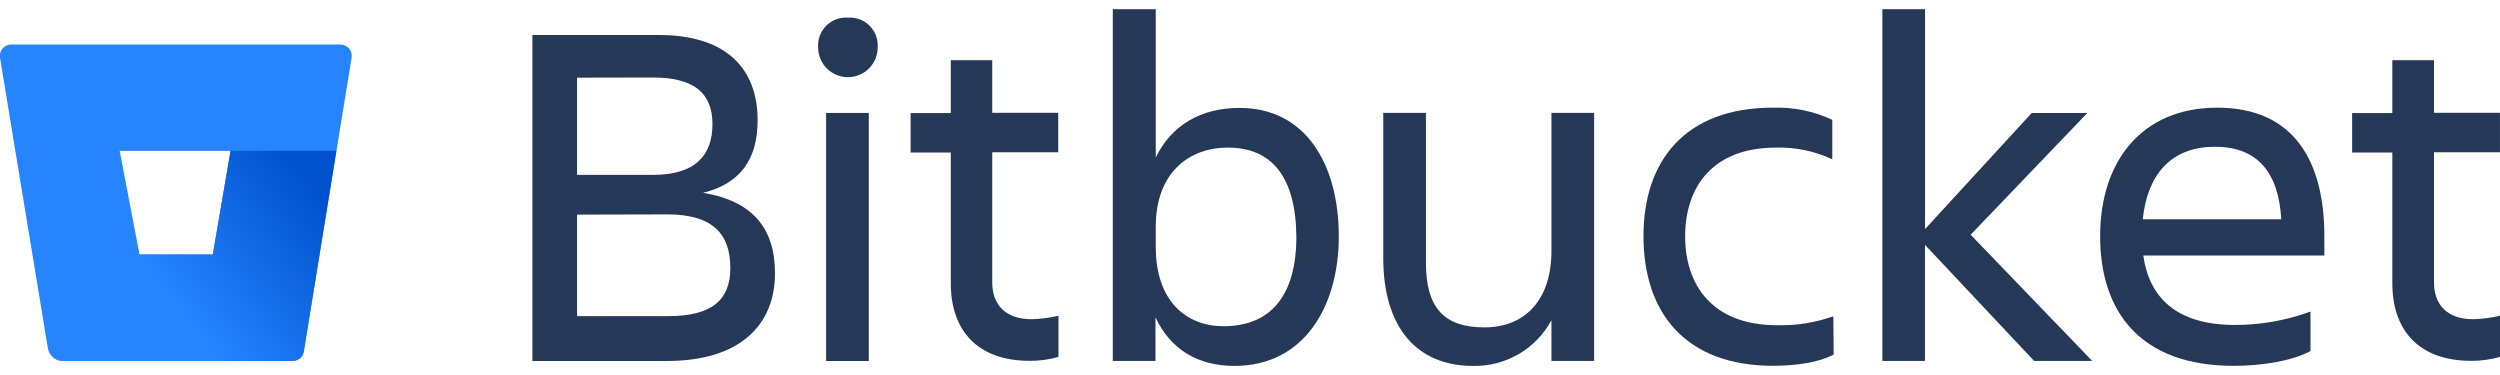 <svg width="120" height="18" viewBox="0 0 120 18" fill="none" xmlns="http://www.w3.org/2000/svg">
<g clip-path="url(#clip0_1188_20318)">
<path d="M31.627 1.68C34.818 1.68 36.366 3.252 36.366 5.777C36.366 7.671 35.508 8.824 33.746 9.254C36.057 9.636 37.2 10.897 37.2 13.111C37.2 15.611 35.508 17.327 32.009 17.327H25.555V1.68H31.627ZM27.698 3.728V8.394H31.341C33.365 8.394 34.198 7.466 34.198 5.958C34.198 4.451 33.294 3.72 31.341 3.72L27.698 3.728ZM27.698 10.302V15.173H32.079C34.128 15.173 35.056 14.434 35.056 12.862C35.056 11.195 34.174 10.291 32.033 10.291L27.698 10.302Z" fill="#253858"/>
<path d="M40.7 0.847C40.891 0.833 41.083 0.861 41.263 0.928C41.442 0.995 41.605 1.1 41.741 1.235C41.876 1.371 41.981 1.534 42.048 1.713C42.115 1.893 42.142 2.085 42.129 2.276C42.129 2.655 41.978 3.018 41.71 3.286C41.442 3.554 41.079 3.705 40.7 3.705C40.321 3.705 39.958 3.554 39.69 3.286C39.422 3.018 39.271 2.655 39.271 2.276C39.257 2.085 39.285 1.893 39.352 1.713C39.419 1.534 39.524 1.371 39.659 1.235C39.795 1.1 39.958 0.995 40.137 0.928C40.317 0.861 40.509 0.833 40.7 0.847ZM39.653 5.421H41.701V17.328H39.653V5.421Z" fill="#253858"/>
<path d="M49.522 15.323C49.955 15.31 50.386 15.254 50.807 15.155V17.131C50.359 17.259 49.894 17.323 49.427 17.32C46.878 17.32 45.639 15.821 45.639 13.604V7.321H43.709V5.426H45.639V2.891H47.628V5.416H50.794V7.31H47.628V13.561C47.628 14.608 48.247 15.323 49.522 15.323Z" fill="#253858"/>
<path d="M59.251 17.564C57.514 17.564 56.18 16.779 55.463 15.231V17.326H53.414V0.441H55.476V7.561C56.239 5.989 57.668 5.18 59.5 5.18C62.667 5.18 64.263 7.87 64.263 11.372C64.252 14.73 62.585 17.564 59.251 17.564ZM58.94 7.085C57.1 7.085 55.476 8.252 55.476 10.896V11.848C55.476 14.492 56.975 15.659 58.724 15.659C61.035 15.659 62.225 14.135 62.225 11.372C62.204 8.514 61.062 7.085 58.94 7.085Z" fill="#253858"/>
<path d="M66.397 5.418H68.445V12.619C68.445 14.762 69.303 15.715 71.254 15.715C73.148 15.715 74.469 14.454 74.469 12.048V5.418H76.518V17.325H74.469V15.371C74.104 16.047 73.56 16.61 72.897 16.997C72.233 17.383 71.475 17.579 70.707 17.564C67.969 17.564 66.397 15.669 66.397 12.395V5.418Z" fill="#253858"/>
<path d="M88.017 17.017C87.303 17.399 86.207 17.558 85.111 17.558C80.873 17.558 78.887 14.988 78.887 11.334C78.887 7.738 80.862 5.167 85.111 5.167C86.09 5.138 87.062 5.338 87.95 5.751V7.646C87.104 7.251 86.177 7.059 85.244 7.085C82.148 7.085 80.887 9.037 80.887 11.348C80.887 13.659 82.172 15.61 85.292 15.61C86.213 15.634 87.13 15.489 87.999 15.182L88.017 17.017Z" fill="#253858"/>
<path d="M90.353 17.326V0.441H92.402V10.996L97.522 5.424H100.191L94.591 11.266L100.426 17.326H97.639L92.399 11.753V17.326H90.353Z" fill="#253858"/>
<path d="M107.212 17.56C102.758 17.56 100.807 14.989 100.807 11.335C100.807 7.739 102.807 5.168 106.427 5.168C110.094 5.168 111.569 7.717 111.569 11.335V12.264H102.877C103.164 14.288 104.474 15.598 107.283 15.598C108.518 15.598 109.743 15.38 110.904 14.956V16.851C109.927 17.37 108.427 17.56 107.212 17.56ZM102.855 10.524H109.499C109.38 8.31 108.379 7.046 106.333 7.046C104.162 7.035 103.069 8.44 102.855 10.51V10.524Z" fill="#253858"/>
<path d="M118.715 15.323C119.148 15.31 119.579 15.254 120.001 15.155V17.131C119.552 17.259 119.087 17.323 118.621 17.32C116.071 17.32 114.832 15.821 114.832 13.604V7.321H112.902V5.426H114.832V2.891H116.832V5.416H119.998V7.31H116.832V13.561C116.834 14.608 117.449 15.323 118.715 15.323Z" fill="#253858"/>
<path d="M0.54 2.137C0.461 2.136 0.383 2.152 0.311 2.184C0.239 2.217 0.175 2.265 0.123 2.325C0.072 2.384 0.034 2.455 0.013 2.531C-0.009 2.607 -0.013 2.687 -0.001 2.765L2.297 16.712C2.325 16.883 2.413 17.038 2.545 17.151C2.677 17.263 2.844 17.325 3.017 17.327H14.039C14.169 17.328 14.295 17.283 14.394 17.2C14.493 17.116 14.559 17 14.58 16.872L16.878 2.767C16.89 2.689 16.886 2.61 16.864 2.534C16.843 2.458 16.805 2.387 16.753 2.327C16.702 2.267 16.638 2.22 16.566 2.187C16.494 2.155 16.416 2.138 16.337 2.139L0.54 2.137ZM10.215 12.217H6.697L5.744 7.241H11.068L10.215 12.217Z" fill="#2684FF"/>
<path d="M16.147 7.238H11.068L10.215 12.215H6.697L2.543 17.146C2.675 17.26 2.842 17.323 3.017 17.324H14.042C14.171 17.326 14.297 17.281 14.397 17.198C14.496 17.114 14.562 16.998 14.583 16.87L16.147 7.238Z" fill="url(#paint0_linear_1188_20318)"/>
</g>
<defs>
<linearGradient id="paint0_linear_1188_20318" x1="17.322" y1="8.632" x2="8.927" y2="15.184" gradientUnits="userSpaceOnUse">
<stop offset="0.18" stop-color="#0052CC"/>
<stop offset="1" stop-color="#2684FF"/>
</linearGradient>
<clipPath id="clip0_1188_20318">
<rect width="120.002" height="17.122" fill="white" transform="translate(0 0.438)"/>
</clipPath>
</defs>
</svg>
